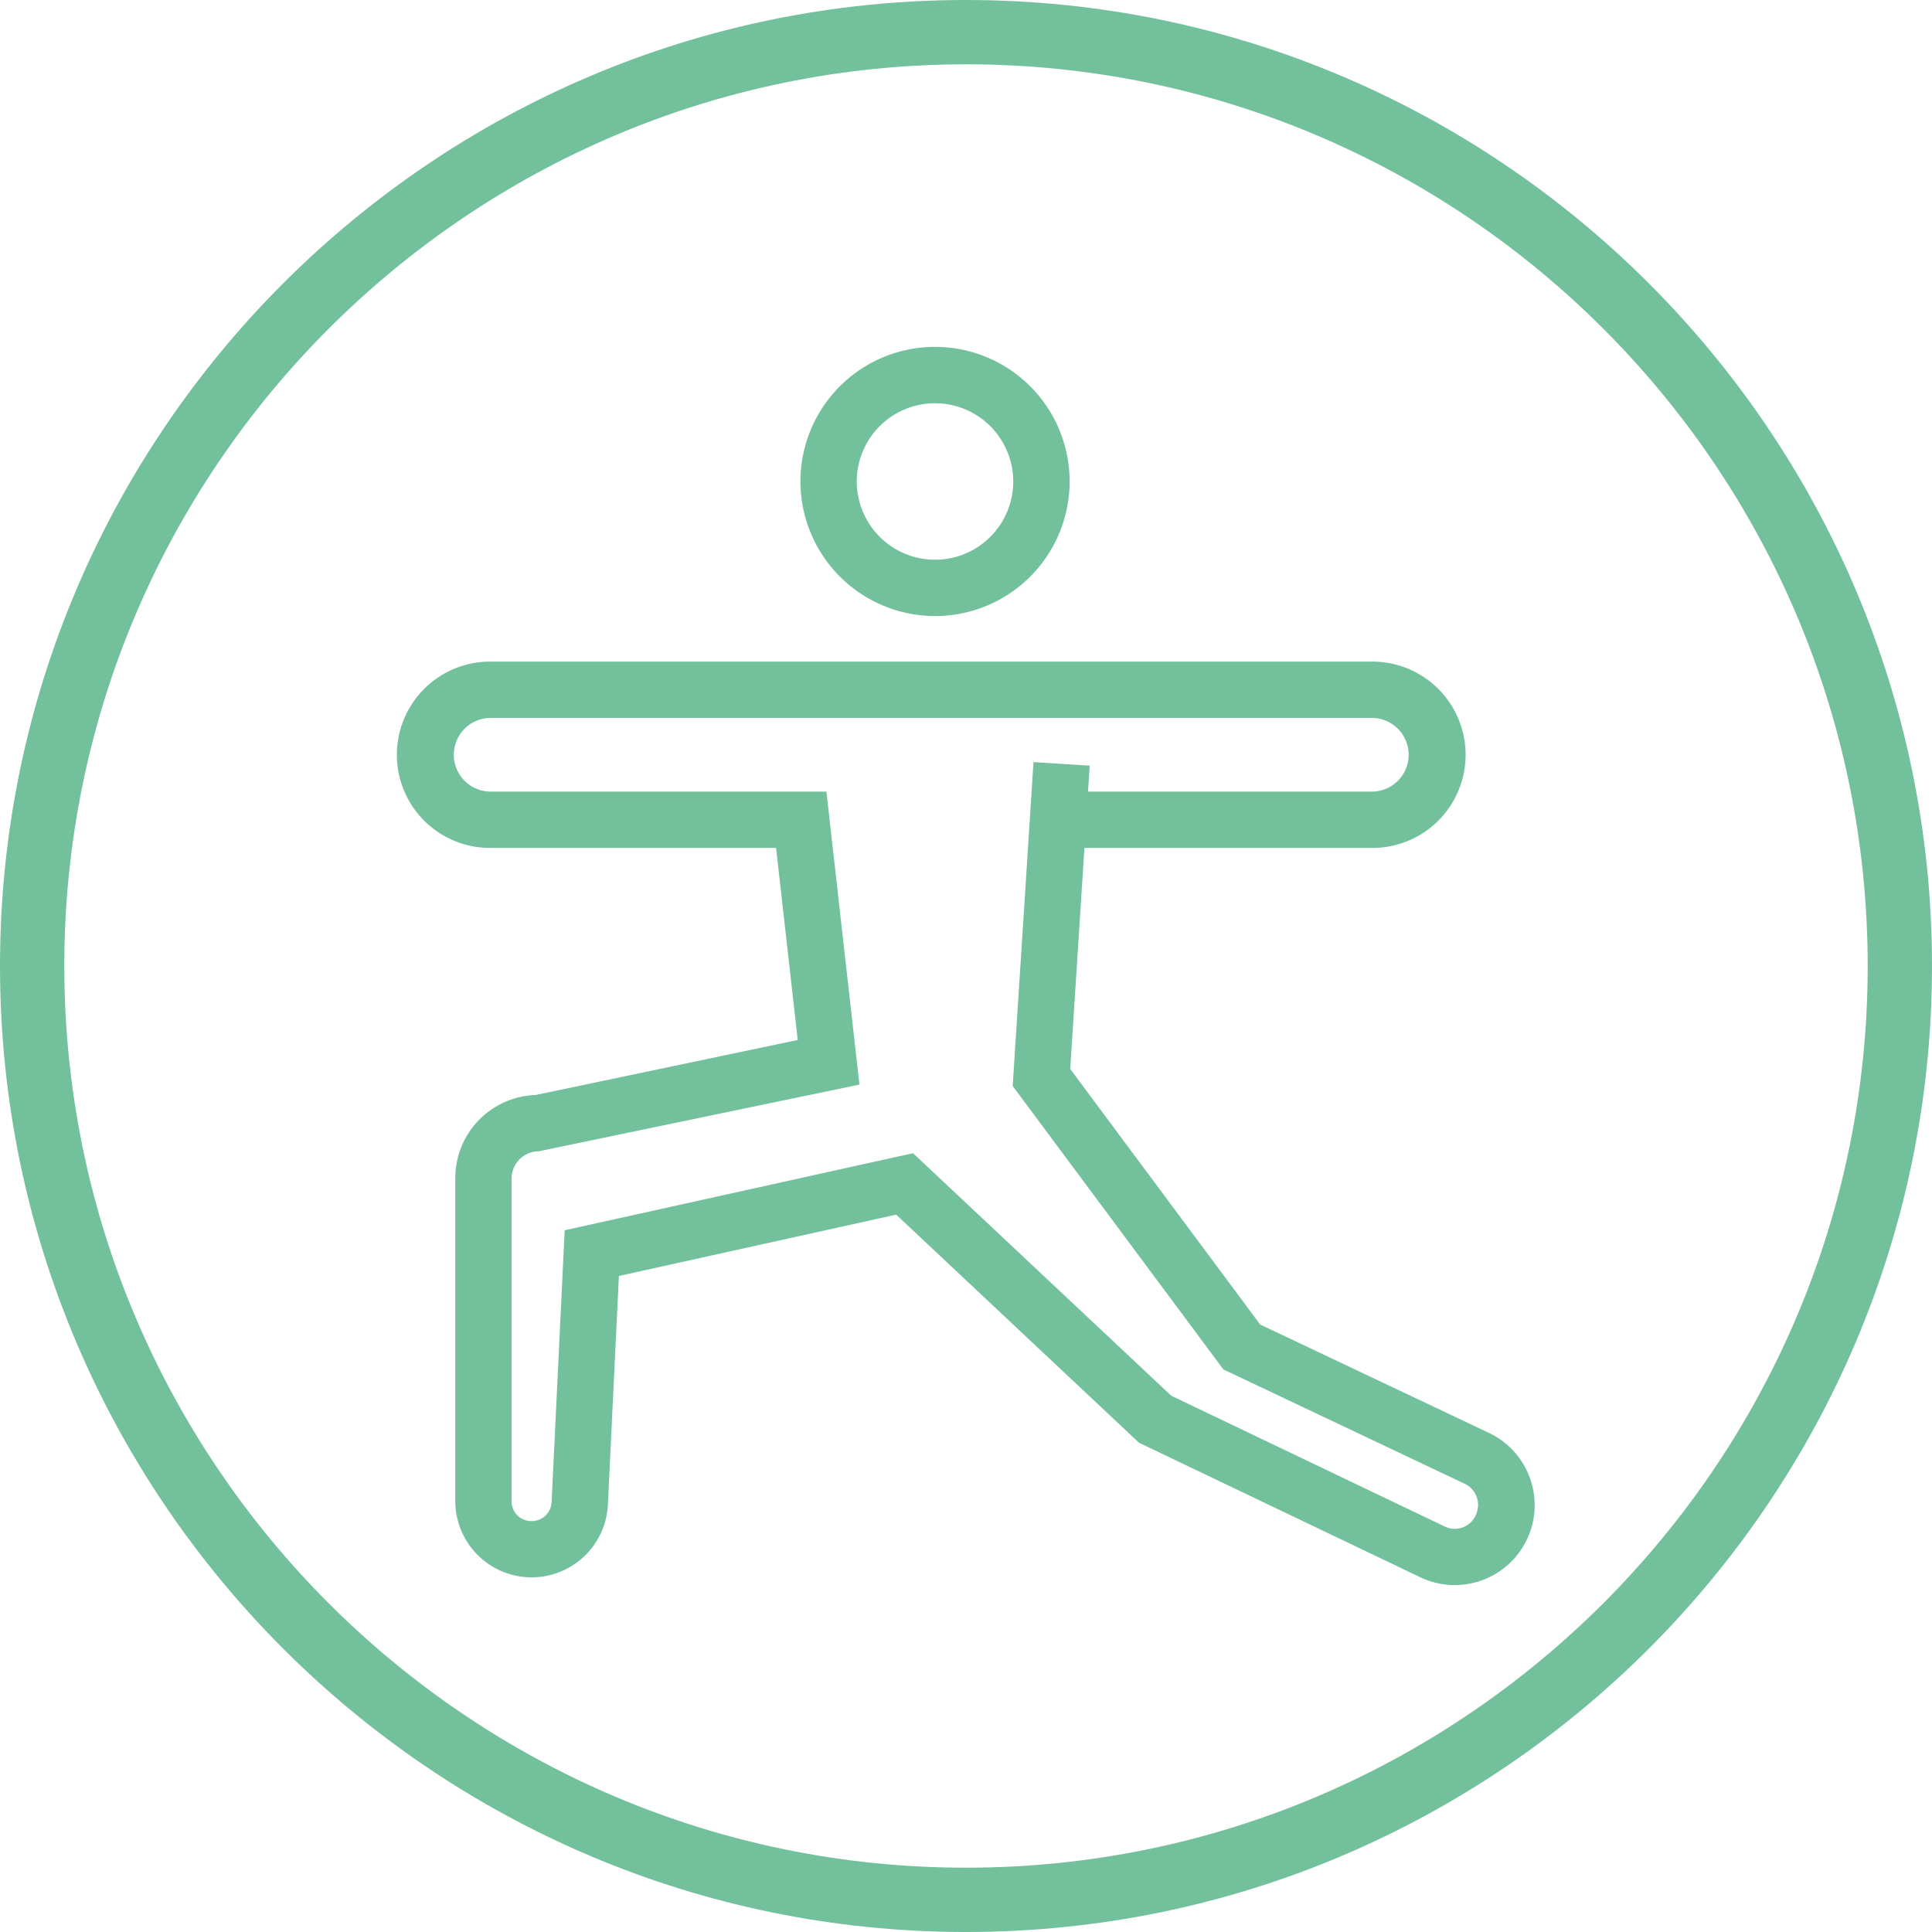 <svg xmlns="http://www.w3.org/2000/svg" viewBox="0 0 360.535 360.535"><defs><style>.a{fill:#73c09d;}</style></defs><title>lazer</title><path class="a" d="M291.406,369.221c-99.4,0-180.268-80.867-180.268-180.267S192.006,8.686,291.406,8.686,471.673,89.554,471.673,188.954,390.806,369.221,291.406,369.221Zm0-348.535c-92.783,0-168.268,75.484-168.268,168.268s75.485,168.267,168.268,168.267,168.267-75.484,168.267-168.267S384.189,20.686,291.406,20.686Z" transform="translate(-111.138 -8.686)"/><path class="a" d="M389.007,276.09l-42.7-20.226L310.855,208.17l2.649-41.249h53.749a17.385,17.385,0,0,0,0-34.77H202.584a17.385,17.385,0,0,0,0,34.77h53.378l4.043,35.838-48.916,10.269A15.516,15.516,0,0,0,196.1,228.605v60.284a14.247,14.247,0,0,0,28.47.721l2.061-42.814,51.743-11.446,45.206,42.464.113.106,52.522,25.119a14.915,14.915,0,0,0,12.79-26.949ZM265.358,156.409H202.584a6.874,6.874,0,0,1,0-13.746H367.253a6.874,6.874,0,0,1,0,13.746H314.178l.311-4.841L304,150.9l-3.88,60.448,39.319,52.895,45.071,21.349a4.352,4.352,0,0,1,2.242,5.263,4.3,4.3,0,0,1-6,2.7L329.7,269.141l-48.178-45.254-65.007,14.38-2.444,50.813a3.7,3.7,0,0,1-3.814,3.453,3.65,3.65,0,0,1-3.647-3.644V228.605a5.082,5.082,0,0,1,5.076-5.076l59.834-12.446Z" transform="translate(-111.138 -8.686)"/><path class="a" d="M285.625,123.65a25.117,25.117,0,1,0-25.117-25.117A25.146,25.146,0,0,0,285.625,123.65ZM271.02,98.533a14.6,14.6,0,1,1,14.605,14.606A14.622,14.622,0,0,1,271.02,98.533Z" transform="translate(-111.138 -8.686)"/></svg>